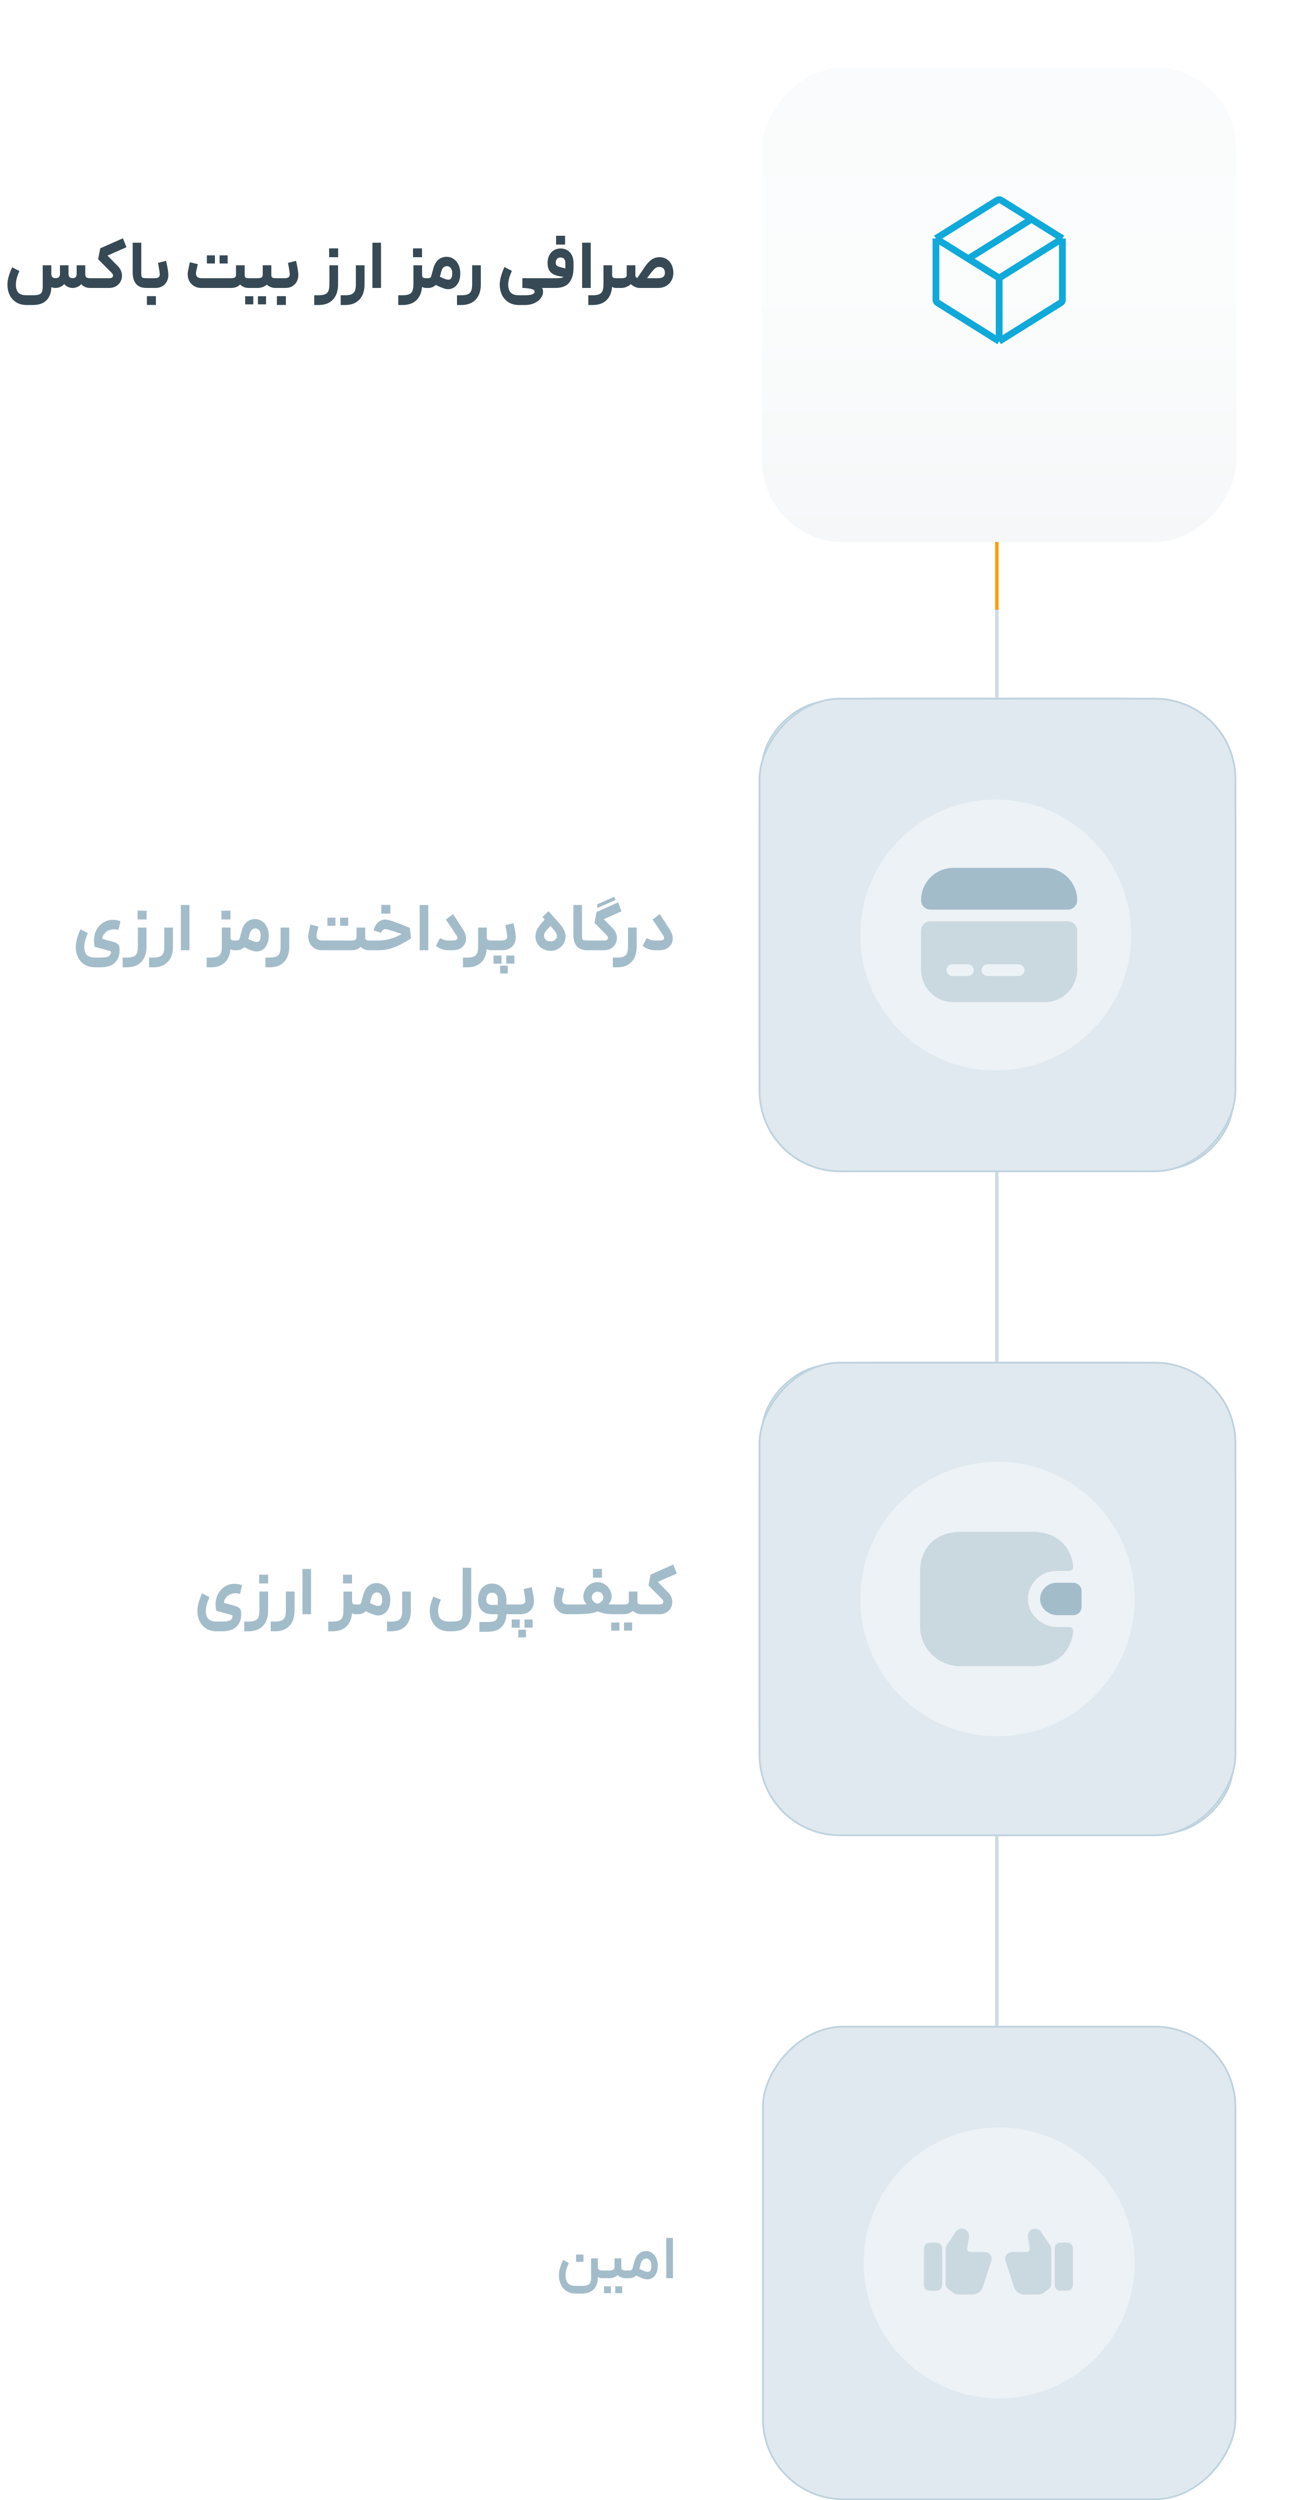 <svg width="385" height="738" viewBox="0 0 385 738" fill="none" xmlns="http://www.w3.org/2000/svg">
<path d="M294.32 150V598.5" stroke="#CADCE6"/>
<path d="M294.32 150V180" stroke="#FF9C00"/>
<g filter="url(#filter0_d_553_75216)">
<rect width="140" height="140" rx="24" transform="matrix(-1 0 0 1 365 10)" fill="url(#paint0_linear_553_75216)"/>
</g>
<path d="M294.999 100.741V82.074M294.999 100.741L312.726 89.662C313.185 89.374 313.415 89.231 313.54 89.004C313.666 88.778 313.666 88.507 313.666 87.966V70.407M294.999 100.741L277.273 89.662C276.813 89.374 276.583 89.231 276.458 89.004C276.333 88.778 276.333 88.507 276.333 87.966V70.407M294.999 82.074L313.666 70.407M294.999 82.074L276.333 70.407M313.666 70.407L296.059 59.403C295.544 59.081 295.286 58.92 294.999 58.92C294.712 58.92 294.455 59.081 293.939 59.403L276.333 70.407M304.334 64.833L285.667 76.5" stroke="#0FA9DA" stroke-width="2" stroke-linejoin="round"/>
<path d="M5.733 80.02C5.04 81.473 4.693 82.813 4.693 84.04C4.693 85.08 4.933 85.86 5.413 86.38C5.907 86.9 6.727 87.16 7.873 87.16H9.593C10.447 87.16 11.087 87.087 11.513 86.94C11.94 86.793 12.227 86.54 12.373 86.18C12.533 85.82 12.613 85.287 12.613 84.58V78.3H15.153V80.86C15.153 81.7 15.58 82.12 16.433 82.12C16.833 82.12 17.147 82.02 17.373 81.82C17.6 81.607 17.713 81.287 17.713 80.86L17.693 78.3H20.233V80.86C20.233 81.673 20.64 82.093 21.453 82.12C21.84 82.107 22.133 82 22.333 81.8C22.533 81.6 22.633 81.287 22.633 80.86V78.3H25.173V80.9C25.173 81.34 25.273 81.653 25.473 81.84C25.673 82.027 26.013 82.12 26.493 82.12H27.953L28.093 83.64L27.953 85H26.593C26.007 85 25.487 84.893 25.033 84.68C24.58 84.467 24.233 84.193 23.993 83.86C23.767 84.18 23.407 84.453 22.913 84.68C22.42 84.893 21.94 85 21.473 85C20.487 85 19.647 84.62 18.953 83.86C18.687 84.193 18.32 84.467 17.853 84.68C17.387 84.893 16.887 85 16.353 85C15.913 85 15.513 84.92 15.153 84.76C15.127 86.387 14.66 87.673 13.753 88.62C12.847 89.567 11.46 90.04 9.593 90.04H7.873C6.673 90.04 5.647 89.773 4.793 89.24C3.94 88.707 3.293 87.987 2.853 87.08C2.413 86.173 2.193 85.16 2.193 84.04C2.193 83.227 2.333 82.36 2.613 81.44C2.893 80.52 3.227 79.673 3.613 78.9L5.733 80.02ZM37.334 72.98L31.733 75.44L34.813 78.58C35.214 78.98 35.514 79.427 35.714 79.92C35.913 80.4 36.014 80.893 36.014 81.4C36.014 82.04 35.86 82.633 35.553 83.18C35.26 83.727 34.82 84.167 34.233 84.5C33.66 84.833 32.987 85 32.214 85H27.753V82.12H32.273C32.62 82.12 32.887 82.053 33.074 81.92C33.273 81.773 33.373 81.587 33.373 81.36C33.373 81.08 33.233 80.8 32.953 80.52L28.974 76.52L29.593 73.3L36.294 70.34L37.334 72.98ZM43.254 85C41.853 85 40.82 84.593 40.154 83.78C39.5 82.967 39.173 81.873 39.173 80.5V71.64H41.714V80.5C41.714 81.007 41.74 81.367 41.794 81.58C41.86 81.793 41.993 81.94 42.194 82.02C42.407 82.087 42.76 82.12 43.254 82.12H43.974L44.093 83.6L43.974 85H43.254ZM43.749 82.12H45.689C46.716 82.12 47.209 81.72 47.169 80.92C47.129 80.333 46.956 79.227 46.649 77.6L49.029 77C49.483 78.96 49.709 80.36 49.709 81.2C49.709 81.853 49.562 82.473 49.269 83.06C48.989 83.633 48.556 84.1 47.969 84.46C47.396 84.82 46.703 85 45.889 85H43.749V82.12ZM43.369 87.42H46.029V90.02H43.369V87.42ZM59.477 85C58.65 85 57.93 84.82 57.316 84.46C56.703 84.087 56.23 83.593 55.897 82.98C55.577 82.367 55.416 81.7 55.416 80.98C55.416 80.66 55.443 80.367 55.496 80.1C55.563 79.727 55.65 79.28 55.757 78.76C55.863 78.24 55.963 77.787 56.056 77.4L58.397 77.98L58.257 78.62C57.99 79.66 57.856 80.38 57.856 80.78C57.856 81.193 57.996 81.52 58.276 81.76C58.556 82 58.956 82.12 59.477 82.12H68.177C68.723 82.12 69.11 82.047 69.337 81.9C69.563 81.74 69.677 81.473 69.677 81.1V78.3H72.237V81.2C72.237 81.547 72.323 81.787 72.496 81.92C72.683 82.053 72.977 82.12 73.376 82.12H73.977L74.097 83.6L73.977 85H73.376C72.95 85 72.51 84.92 72.056 84.76C71.617 84.587 71.223 84.327 70.876 83.98C70.57 84.327 70.183 84.587 69.716 84.76C69.25 84.92 68.737 85 68.177 85H59.477ZM61.077 75.38H63.456V77.78H61.077V75.38ZM64.837 75.38H67.216V77.78H64.837V75.38ZM80.109 78.3V81.2C80.109 81.547 80.203 81.787 80.389 81.92C80.576 82.053 80.869 82.12 81.269 82.12H82.349L82.469 83.64L82.349 85H81.269C80.856 85 80.422 84.92 79.969 84.76C79.516 84.587 79.116 84.34 78.769 84.02C78.396 84.34 77.969 84.587 77.489 84.76C77.022 84.92 76.543 85 76.049 85H73.769V82.12H76.049C76.609 82.12 77.002 82.047 77.229 81.9C77.456 81.74 77.569 81.473 77.569 81.1V78.3H80.109ZM72.389 87.44H74.789V89.84H72.389V87.44ZM76.149 87.44H78.549V89.84H76.149V87.44ZM82.128 82.12H84.068C85.095 82.12 85.588 81.72 85.548 80.92C85.508 80.333 85.335 79.227 85.028 77.6L87.408 77C87.861 78.96 88.088 80.36 88.088 81.2C88.088 81.853 87.941 82.473 87.648 83.06C87.368 83.633 86.935 84.1 86.348 84.46C85.775 84.82 85.081 85 84.268 85H82.128V82.12ZM81.748 87.42H84.408V90.02H81.748V87.42ZM99.815 78.3V83.94C99.815 85.86 99.315 87.353 98.315 88.42C97.315 89.5 95.889 90.04 94.035 90.04H92.775V87.16H94.035C94.875 87.16 95.522 87.06 95.975 86.86C96.442 86.673 96.769 86.347 96.955 85.88C97.155 85.427 97.255 84.78 97.255 83.94V78.3H99.815ZM97.175 73.32H99.835V75.92H97.175V73.32ZM107.628 78.3V83.94C107.628 85.86 107.128 87.353 106.128 88.42C105.128 89.5 103.701 90.04 101.848 90.04H100.588V87.16H101.848C102.688 87.16 103.335 87.06 103.788 86.86C104.255 86.673 104.581 86.347 104.768 85.88C104.968 85.427 105.068 84.78 105.068 83.94V78.3H107.628ZM109.96 71.64H112.5V85H109.96V71.64ZM124.62 78.3V81.2C124.62 81.547 124.707 81.787 124.88 81.92C125.067 82.053 125.36 82.12 125.76 82.12H126.14L126.26 83.58L126.14 85H125.76C125.32 85 124.933 84.893 124.6 84.68C124.467 86.387 123.907 87.707 122.92 88.64C121.933 89.573 120.573 90.04 118.84 90.04H117.58V87.16H118.84C119.68 87.16 120.327 87.06 120.78 86.86C121.247 86.673 121.573 86.347 121.76 85.88C121.96 85.427 122.06 84.78 122.06 83.94V78.3H124.62ZM121.94 73.32H124.6V75.92H121.94V73.32ZM125.937 82.12H126.457C126.724 82.12 126.924 82.06 127.057 81.94C127.204 81.807 127.31 81.593 127.377 81.3L127.897 79.38C128.19 78.22 128.684 77.333 129.377 76.72C130.07 76.107 130.904 75.8 131.877 75.8C132.65 75.8 133.337 76.013 133.937 76.44C134.55 76.853 135.03 77.433 135.377 78.18C135.724 78.913 135.897 79.74 135.897 80.66C135.897 81.767 135.717 82.673 135.357 83.38C134.997 84.073 134.544 84.58 133.997 84.9C133.464 85.207 132.904 85.36 132.317 85.36C131.864 85.36 131.384 85.267 130.877 85.08C130.384 84.907 129.644 84.587 128.657 84.12C128.35 84.4 128.01 84.62 127.637 84.78C127.264 84.927 126.884 85 126.497 85H125.937V82.12ZM129.877 81.7C130.597 82.033 131.13 82.26 131.477 82.38C131.824 82.5 132.137 82.56 132.417 82.56C133.15 82.56 133.517 81.933 133.517 80.68C133.517 80 133.37 79.48 133.077 79.12C132.784 78.747 132.404 78.56 131.937 78.56C131.55 78.56 131.21 78.7 130.917 78.98C130.624 79.26 130.41 79.667 130.277 80.2L129.877 81.7ZM141.964 78.3V83.94C141.964 85.86 141.464 87.353 140.464 88.42C139.464 89.5 138.037 90.04 136.184 90.04H134.924V87.16H136.184C137.024 87.16 137.67 87.06 138.124 86.86C138.59 86.673 138.917 86.347 139.104 85.88C139.304 85.427 139.404 84.78 139.404 83.94V78.3H141.964ZM151.125 79.96C150.405 81.587 150.045 82.927 150.045 83.98C150.045 85.047 150.292 85.84 150.785 86.36C151.278 86.893 152.092 87.16 153.225 87.16H154.945C156.878 87.16 157.845 86.8 157.845 86.08C157.845 85.747 157.592 85.507 157.085 85.36C156.392 85.147 155.438 85.027 154.225 85V82.12H160.845L161.005 83.52L160.845 85H160.045C160.245 85.293 160.345 85.68 160.345 86.16C160.332 86.84 160.092 87.473 159.625 88.06C159.172 88.66 158.538 89.14 157.725 89.5C156.912 89.86 155.985 90.04 154.945 90.04H153.225C152.052 90.04 151.032 89.773 150.165 89.24C149.312 88.707 148.658 87.98 148.205 87.06C147.765 86.153 147.545 85.14 147.545 84.02C147.545 83.247 147.678 82.393 147.945 81.46C148.225 80.527 148.558 79.647 148.945 78.82L151.125 79.96ZM160.644 82.12H163.924C164.617 82.12 165.151 82.093 165.524 82.04C165.911 81.987 166.204 81.887 166.404 81.74L165.124 81.54C163.977 81.327 163.111 80.913 162.524 80.3C161.951 79.687 161.664 78.78 161.664 77.58C161.664 76.74 161.831 76 162.164 75.36C162.511 74.707 162.971 74.207 163.544 73.86C164.131 73.513 164.777 73.34 165.484 73.34C166.244 73.34 166.911 73.513 167.484 73.86C168.071 74.207 168.524 74.7 168.844 75.34C169.164 75.98 169.324 76.727 169.324 77.58V79.16C169.324 80.92 168.911 82.333 168.084 83.4C167.257 84.467 165.871 85 163.924 85H160.644V82.12ZM164.084 77.56C164.084 77.893 164.184 78.167 164.384 78.38C164.584 78.58 164.917 78.733 165.384 78.84L166.924 79.24V77.56C166.924 77.107 166.804 76.733 166.564 76.44C166.337 76.147 165.984 76 165.504 76C165.037 76 164.684 76.147 164.444 76.44C164.204 76.733 164.084 77.107 164.084 77.56ZM164.184 69.6H166.844V72.2H164.184V69.6ZM171.874 71.64H174.414V85H171.874V71.64ZM180.733 78.3V81.2C180.733 81.547 180.82 81.787 180.993 81.92C181.18 82.053 181.473 82.12 181.873 82.12H182.253L182.373 83.58L182.253 85H181.873C181.433 85 181.047 84.893 180.713 84.68C180.58 86.387 180.02 87.707 179.033 88.64C178.047 89.573 176.687 90.04 174.953 90.04H173.693V87.16H174.953C175.793 87.16 176.44 87.06 176.893 86.86C177.36 86.673 177.687 86.347 177.873 85.88C178.073 85.427 178.173 84.78 178.173 83.94V78.3H180.733ZM187.59 81.24C187.59 81.667 187.784 81.94 188.17 82.06L190.21 79.02C190.917 77.953 191.617 77.173 192.31 76.68C193.017 76.173 193.81 75.92 194.69 75.92C195.584 75.92 196.337 76.14 196.95 76.58C197.577 77.007 198.044 77.573 198.35 78.28C198.657 78.987 198.81 79.753 198.81 80.58C198.81 81.393 198.624 82.14 198.25 82.82C197.877 83.487 197.35 84.02 196.67 84.42C195.99 84.807 195.197 85 194.29 85H188.97C188.504 85.013 188.03 84.92 187.55 84.72C187.084 84.52 186.657 84.24 186.27 83.88C185.87 84.227 185.424 84.5 184.93 84.7C184.45 84.9 183.964 85 183.47 85H182.05V82.12H183.51C184.03 82.12 184.41 82.053 184.65 81.92C184.904 81.787 185.03 81.56 185.03 81.24V78.3H187.59V81.24ZM194.29 82.12C195.637 82.12 196.31 81.6 196.31 80.56C196.31 80.027 196.177 79.6 195.91 79.28C195.644 78.96 195.224 78.8 194.65 78.8C194.197 78.8 193.81 78.92 193.49 79.16C193.184 79.387 192.81 79.78 192.37 80.34C192.17 80.593 191.724 81.187 191.03 82.12H194.29Z" fill="#364954"/>
<g filter="url(#filter1_i_553_75216)">
<path d="M365 244.4C365 230.959 365 224.238 362.384 219.104C360.083 214.588 356.412 210.917 351.896 208.616C346.762 206 340.041 206 326.6 206H262.4C248.959 206 242.238 206 237.104 208.616C232.588 210.917 228.917 214.588 226.616 219.104C224 224.238 224 230.959 224 244.4V307.6C224 321.041 224 327.762 226.616 332.896C228.917 337.412 232.588 341.083 237.104 343.384C242.238 346 248.959 346 262.4 346H326.6C340.041 346 346.762 346 351.896 343.384C356.412 341.083 360.083 337.412 362.384 332.896C365 327.762 365 321.041 365 307.6V244.4Z" fill="#DFE9EF"/>
<path d="M326.6 206.25H262.4C255.675 206.25 250.647 206.25 246.657 206.576C242.671 206.902 239.744 207.552 237.218 208.839C232.749 211.116 229.116 214.749 226.839 219.218C225.552 221.744 224.902 224.671 224.576 228.657C224.25 232.647 224.25 237.675 224.25 244.4V307.6C224.25 314.325 224.25 319.353 224.576 323.343C224.902 327.329 225.552 330.256 226.839 332.782C229.116 337.251 232.749 340.884 237.218 343.161C239.744 344.448 242.671 345.098 246.657 345.424C250.647 345.75 255.675 345.75 262.4 345.75H326.6C333.325 345.75 338.353 345.75 342.343 345.424C346.329 345.098 349.256 344.448 351.782 343.161C356.251 340.884 359.884 337.251 362.161 332.782C363.448 330.256 364.098 327.329 364.424 323.343C364.75 319.353 364.75 314.325 364.75 307.6V244.4C364.75 237.675 364.75 232.647 364.424 228.657C364.098 224.671 363.448 221.744 362.161 219.218C359.884 214.749 356.251 211.116 351.782 208.839C349.256 207.552 346.329 206.902 342.343 206.576C338.353 206.25 333.325 206.25 326.6 206.25Z" stroke="#BED2DE" stroke-width="0.5"/>
<g filter="url(#filter2_i_553_75216)">
<rect width="141" height="140" rx="24" transform="matrix(-1 0 0 1 365 206)" fill="#DFE9EF"/>
</g>
<rect x="-0.25" y="0.25" width="140.5" height="139.5" rx="23.75" transform="matrix(-1 0 0 1 364.5 206)" stroke="#BED2DE" stroke-width="0.5"/>
</g>
<g filter="url(#filter3_f_553_75216)">
<circle cx="40" cy="40" r="40" transform="matrix(-1 0 0 1 334 236)" fill="#F2F7FA" fill-opacity="0.7"/>
</g>
<path d="M318.033 265.745C318.033 267.266 316.788 268.51 315.267 268.51H274.708C273.187 268.51 271.942 267.266 271.942 265.745V265.722C271.942 260.445 276.206 256.181 281.483 256.181H308.469C313.746 256.181 318.033 260.468 318.033 265.745Z" fill="#A3BCCA"/>
<path d="M271.942 274.732V286.278C271.942 291.556 276.206 295.819 281.483 295.819H308.469C313.746 295.819 318.033 291.532 318.033 286.255V274.732C318.033 273.211 316.788 271.967 315.267 271.967H274.708C273.187 271.967 271.942 273.211 271.942 274.732ZM285.77 288.099H281.16C280.216 288.099 279.432 287.315 279.432 286.37C279.432 285.425 280.216 284.642 281.16 284.642H285.77C286.714 284.642 287.498 285.425 287.498 286.37C287.498 287.315 286.714 288.099 285.77 288.099ZM300.749 288.099H291.531C290.586 288.099 289.802 287.315 289.802 286.37C289.802 285.425 290.586 284.642 291.531 284.642H300.749C301.694 284.642 302.477 285.425 302.477 286.37C302.477 287.315 301.694 288.099 300.749 288.099Z" fill="#CAD8E0"/>
<path d="M25.949 275.46C25.229 277.087 24.869 278.427 24.869 279.48C24.869 280.547 25.116 281.34 25.609 281.86C26.102 282.393 26.916 282.66 28.049 282.66H29.769C30.529 282.66 31.116 282.607 31.529 282.5C31.942 282.393 32.236 282.227 32.409 282C32.596 281.773 32.709 281.467 32.749 281.08V280.96C32.749 280.893 32.729 280.84 32.689 280.8C32.663 280.773 32.602 280.753 32.509 280.74L27.989 279.5C27.829 278.913 27.749 278.28 27.749 277.6C27.749 276.787 27.876 276.02 28.129 275.3C28.396 274.58 28.749 273.967 29.189 273.46C29.749 272.833 30.369 272.353 31.049 272.02C31.742 271.687 32.476 271.52 33.249 271.52C33.649 271.52 34.062 271.56 34.489 271.64C34.929 271.707 35.289 271.8 35.569 271.92L34.969 274.5C34.542 274.38 34.083 274.32 33.589 274.32C33.083 274.32 32.616 274.407 32.189 274.58C31.776 274.74 31.422 274.967 31.129 275.26C30.529 275.833 30.229 276.46 30.229 277.14C30.696 277.26 31.856 277.587 33.709 278.12C34.389 278.32 34.836 278.62 35.049 279.02C35.263 279.407 35.349 280.007 35.309 280.82C35.242 282.3 34.736 283.453 33.789 284.28C32.856 285.12 31.516 285.54 29.769 285.54H28.049C26.876 285.54 25.856 285.273 24.989 284.74C24.136 284.207 23.483 283.48 23.029 282.56C22.589 281.653 22.369 280.64 22.369 279.52C22.369 278.747 22.503 277.893 22.769 276.96C23.049 276.027 23.383 275.147 23.769 274.32L25.949 275.46ZM43.253 273.8V279.44C43.253 281.36 42.753 282.853 41.753 283.92C40.753 285 39.326 285.54 37.473 285.54H36.213V282.66H37.473C38.313 282.66 38.96 282.56 39.413 282.36C39.88 282.173 40.206 281.847 40.393 281.38C40.593 280.927 40.693 280.28 40.693 279.44V273.8H43.253ZM40.613 268.82H43.273V271.42H40.613V268.82ZM51.065 273.8V279.44C51.065 281.36 50.565 282.853 49.565 283.92C48.565 285 47.139 285.54 45.285 285.54H44.025V282.66H45.285C46.125 282.66 46.772 282.56 47.225 282.36C47.692 282.173 48.019 281.847 48.205 281.38C48.405 280.927 48.505 280.28 48.505 279.44V273.8H51.065ZM53.398 267.14H55.938V280.5H53.398V267.14ZM68.058 273.8V276.7C68.058 277.047 68.144 277.287 68.318 277.42C68.504 277.553 68.798 277.62 69.198 277.62H69.578L69.698 279.08L69.578 280.5H69.198C68.758 280.5 68.371 280.393 68.038 280.18C67.904 281.887 67.344 283.207 66.358 284.14C65.371 285.073 64.011 285.54 62.278 285.54H61.018V282.66H62.278C63.118 282.66 63.764 282.56 64.218 282.36C64.684 282.173 65.011 281.847 65.198 281.38C65.398 280.927 65.498 280.28 65.498 279.44V273.8H68.058ZM65.378 268.82H68.038V271.42H65.378V268.82ZM69.375 277.62H69.895C70.161 277.62 70.361 277.56 70.495 277.44C70.641 277.307 70.748 277.093 70.815 276.8L71.335 274.88C71.628 273.72 72.121 272.833 72.815 272.22C73.508 271.607 74.341 271.3 75.315 271.3C76.088 271.3 76.775 271.513 77.375 271.94C77.988 272.353 78.468 272.933 78.815 273.68C79.161 274.413 79.335 275.24 79.335 276.16C79.335 277.267 79.155 278.173 78.795 278.88C78.435 279.573 77.981 280.08 77.435 280.4C76.901 280.707 76.341 280.86 75.755 280.86C75.301 280.86 74.821 280.767 74.315 280.58C73.821 280.407 73.081 280.087 72.095 279.62C71.788 279.9 71.448 280.12 71.075 280.28C70.701 280.427 70.321 280.5 69.935 280.5H69.375V277.62ZM73.315 277.2C74.035 277.533 74.568 277.76 74.915 277.88C75.261 278 75.575 278.06 75.855 278.06C76.588 278.06 76.955 277.433 76.955 276.18C76.955 275.5 76.808 274.98 76.515 274.62C76.221 274.247 75.841 274.06 75.375 274.06C74.988 274.06 74.648 274.2 74.355 274.48C74.061 274.76 73.848 275.167 73.715 275.7L73.315 277.2ZM85.401 273.8V279.44C85.401 281.36 84.901 282.853 83.901 283.92C82.901 285 81.475 285.54 79.621 285.54H78.361V282.66H79.621C80.461 282.66 81.108 282.56 81.561 282.36C82.028 282.173 82.355 281.847 82.541 281.38C82.741 280.927 82.841 280.28 82.841 279.44V273.8H85.401ZM95.062 280.5C94.236 280.5 93.516 280.32 92.902 279.96C92.289 279.587 91.816 279.093 91.482 278.48C91.162 277.867 91.002 277.2 91.002 276.48C91.002 276.16 91.029 275.867 91.082 275.6C91.149 275.227 91.236 274.78 91.342 274.26C91.449 273.74 91.549 273.287 91.642 272.9L93.982 273.48L93.842 274.12C93.576 275.16 93.442 275.88 93.442 276.28C93.442 276.693 93.582 277.02 93.862 277.26C94.142 277.5 94.542 277.62 95.062 277.62H103.762C104.309 277.62 104.696 277.547 104.922 277.4C105.149 277.24 105.262 276.973 105.262 276.6V273.8H107.822V276.7C107.822 277.047 107.909 277.287 108.082 277.42C108.269 277.553 108.562 277.62 108.962 277.62H109.562L109.682 279.1L109.562 280.5H108.962C108.536 280.5 108.096 280.42 107.642 280.26C107.202 280.087 106.809 279.827 106.462 279.48C106.156 279.827 105.769 280.087 105.302 280.26C104.836 280.42 104.322 280.5 103.762 280.5H95.062ZM96.662 270.88H99.042V273.28H96.662V270.88ZM100.422 270.88H102.802V273.28H100.422V270.88ZM109.275 277.62H111.675C112.928 277.62 114.108 277.46 115.215 277.14C116.322 276.82 117.462 276.347 118.635 275.72C115.822 274.747 114.182 274.26 113.715 274.26C113.435 274.26 113.202 274.347 113.015 274.52C112.828 274.68 112.662 274.96 112.515 275.36L110.275 274.64C110.582 273.6 111.035 272.807 111.635 272.26C112.235 271.713 112.928 271.44 113.715 271.44C114.262 271.44 115.122 271.647 116.295 272.06C117.482 272.473 119.042 273.08 120.975 273.88L121.355 277.02C120.102 277.807 119.015 278.433 118.095 278.9C117.175 279.367 116.182 279.753 115.115 280.06C114.048 280.353 112.902 280.5 111.675 280.5H109.275V277.62ZM112.595 267.1H115.255V269.7H112.595V267.1ZM123.906 267.14H126.446V280.5H123.906V267.14ZM134.697 271.26C136.19 273.58 136.897 274.68 136.817 274.56C137.337 275.4 137.597 276.233 137.597 277.06C137.597 277.78 137.41 278.4 137.037 278.92C136.637 279.493 136.143 279.9 135.557 280.14C134.983 280.38 134.297 280.5 133.497 280.5H132.437C131.597 280.5 130.857 280.367 130.217 280.1C129.577 279.82 129.077 279.52 128.717 279.2L129.917 276.9C130.17 277.06 130.503 277.22 130.917 277.38C131.343 277.54 131.857 277.62 132.457 277.62H133.437C133.89 277.62 134.23 277.593 134.457 277.54C134.683 277.473 134.85 277.36 134.957 277.2C135.023 277.093 135.057 276.987 135.057 276.88C135.057 276.667 134.937 276.373 134.697 276C133.857 274.72 132.837 273.2 131.637 271.44L133.777 269.84L134.697 271.26ZM143.722 273.8V276.7C143.722 277.047 143.808 277.287 143.982 277.42C144.168 277.553 144.462 277.62 144.862 277.62H145.242L145.362 279.08L145.242 280.5H144.862C144.422 280.5 144.035 280.393 143.702 280.18C143.568 281.887 143.008 283.207 142.022 284.14C141.035 285.073 139.675 285.54 137.942 285.54H136.682V282.66H137.942C138.782 282.66 139.428 282.56 139.882 282.36C140.348 282.173 140.675 281.847 140.862 281.38C141.062 280.927 141.162 280.28 141.162 279.44V273.8H143.722ZM145.059 277.62H148.099C149.192 277.62 149.739 277.26 149.739 276.54C149.739 276.047 149.565 274.9 149.219 273.1L151.599 272.5C152.052 274.46 152.279 275.86 152.279 276.7C152.279 277.367 152.132 277.987 151.839 278.56C151.545 279.133 151.099 279.6 150.499 279.96C149.899 280.32 149.172 280.5 148.319 280.5H145.059V277.62ZM145.699 282.06H148.079V284.46H145.699V282.06ZM147.659 285.06H149.919V287.34H147.659V285.06ZM149.479 282.06H151.879V284.46H149.479V282.06ZM161.932 268.98C162.372 269.473 162.792 269.933 163.192 270.36C164.178 271.44 164.912 272.273 165.392 272.86C165.885 273.447 166.272 274.04 166.552 274.64C166.832 275.227 166.972 275.84 166.972 276.48C166.972 277.24 166.772 277.947 166.372 278.6C165.972 279.24 165.432 279.747 164.752 280.12C164.085 280.493 163.352 280.68 162.552 280.68C161.738 280.68 160.992 280.493 160.312 280.12C159.632 279.747 159.092 279.24 158.692 278.6C158.292 277.947 158.092 277.24 158.092 276.48C158.092 275.56 158.318 274.733 158.772 274C159.238 273.253 159.925 272.4 160.832 271.44L160.152 270.7L161.932 268.98ZM160.632 276.24C160.632 276.693 160.798 277.08 161.132 277.4C161.465 277.72 161.938 277.88 162.552 277.88C163.152 277.88 163.612 277.72 163.932 277.4C164.265 277.08 164.432 276.693 164.432 276.24C164.432 275.92 164.292 275.56 164.012 275.16C163.745 274.747 163.252 274.127 162.532 273.3C161.825 274.047 161.332 274.62 161.052 275.02C160.772 275.42 160.632 275.827 160.632 276.24ZM173.371 280.5C171.971 280.5 170.937 280.093 170.271 279.28C169.617 278.467 169.291 277.373 169.291 276V267.14H171.831V276C171.831 276.507 171.857 276.867 171.911 277.08C171.977 277.293 172.111 277.44 172.311 277.52C172.524 277.587 172.877 277.62 173.371 277.62H174.091L174.211 279.1L174.091 280.5H173.371ZM183.506 269L178.286 271.34L180.946 274.08C181.346 274.493 181.646 274.947 181.846 275.44C182.046 275.92 182.146 276.413 182.146 276.92C182.146 277.547 181.993 278.133 181.686 278.68C181.393 279.227 180.953 279.667 180.366 280C179.793 280.333 179.12 280.5 178.346 280.5H173.886V277.62H178.406C178.753 277.62 179.02 277.553 179.206 277.42C179.406 277.273 179.506 277.087 179.506 276.86C179.506 276.58 179.366 276.3 179.086 276.02L175.526 272.42L176.146 269.2L182.486 266.38L183.506 269ZM176.386 266.9L181.386 264.72L181.746 265.68L176.266 268.06L176.386 266.9ZM187.979 273.8V279.44C187.979 281.36 187.479 282.853 186.479 283.92C185.479 285 184.053 285.54 182.199 285.54H180.939V282.66H182.199C183.039 282.66 183.686 282.56 184.139 282.36C184.606 282.173 184.933 281.847 185.119 281.38C185.319 280.927 185.419 280.28 185.419 279.44V273.8H187.979ZM195.732 271.26C197.225 273.58 197.932 274.68 197.852 274.56C198.372 275.4 198.632 276.233 198.632 277.06C198.632 277.78 198.445 278.4 198.072 278.92C197.672 279.493 197.179 279.9 196.592 280.14C196.019 280.38 195.332 280.5 194.532 280.5H193.472C192.632 280.5 191.892 280.367 191.252 280.1C190.612 279.82 190.112 279.52 189.752 279.2L190.952 276.9C191.205 277.06 191.539 277.22 191.952 277.38C192.379 277.54 192.892 277.62 193.492 277.62H194.472C194.925 277.62 195.265 277.593 195.492 277.54C195.719 277.473 195.885 277.36 195.992 277.2C196.059 277.093 196.092 276.987 196.092 276.88C196.092 276.667 195.972 276.373 195.732 276C194.892 274.72 193.872 273.2 192.672 271.44L194.812 269.84L195.732 271.26Z" fill="#A3BCCA"/>
<path d="M61.849 471.46C61.13 473.087 60.77 474.427 60.77 475.48C60.77 476.547 61.016 477.34 61.51 477.86C62.003 478.393 62.816 478.66 63.95 478.66H65.669C66.43 478.66 67.016 478.607 67.43 478.5C67.843 478.393 68.136 478.227 68.309 478C68.496 477.773 68.609 477.467 68.65 477.08V476.96C68.65 476.893 68.629 476.84 68.59 476.8C68.563 476.773 68.503 476.753 68.409 476.74L63.889 475.5C63.73 474.913 63.65 474.28 63.65 473.6C63.65 472.787 63.776 472.02 64.029 471.3C64.296 470.58 64.65 469.967 65.09 469.46C65.65 468.833 66.269 468.353 66.95 468.02C67.643 467.687 68.376 467.52 69.15 467.52C69.549 467.52 69.963 467.56 70.389 467.64C70.829 467.707 71.189 467.8 71.469 467.92L70.87 470.5C70.443 470.38 69.983 470.32 69.49 470.32C68.983 470.32 68.516 470.407 68.09 470.58C67.676 470.74 67.323 470.967 67.029 471.26C66.43 471.833 66.129 472.46 66.129 473.14C66.596 473.26 67.756 473.587 69.609 474.12C70.29 474.32 70.736 474.62 70.95 475.02C71.163 475.407 71.249 476.007 71.21 476.82C71.143 478.3 70.636 479.453 69.689 480.28C68.756 481.12 67.416 481.54 65.669 481.54H63.95C62.776 481.54 61.756 481.273 60.889 480.74C60.036 480.207 59.383 479.48 58.929 478.56C58.489 477.653 58.27 476.64 58.27 475.52C58.27 474.747 58.403 473.893 58.669 472.96C58.95 472.027 59.283 471.147 59.669 470.32L61.849 471.46ZM79.153 469.8V475.44C79.153 477.36 78.653 478.853 77.653 479.92C76.653 481 75.227 481.54 73.373 481.54H72.113V478.66H73.373C74.213 478.66 74.86 478.56 75.313 478.36C75.78 478.173 76.107 477.847 76.293 477.38C76.493 476.927 76.593 476.28 76.593 475.44V469.8H79.153ZM76.513 464.82H79.173V467.42H76.513V464.82ZM86.966 469.8V475.44C86.966 477.36 86.466 478.853 85.466 479.92C84.466 481 83.039 481.54 81.186 481.54H79.926V478.66H81.186C82.026 478.66 82.672 478.56 83.126 478.36C83.592 478.173 83.919 477.847 84.106 477.38C84.306 476.927 84.406 476.28 84.406 475.44V469.8H86.966ZM89.298 463.14H91.838V476.5H89.298V463.14ZM103.958 469.8V472.7C103.958 473.047 104.045 473.287 104.218 473.42C104.405 473.553 104.698 473.62 105.098 473.62H105.478L105.598 475.08L105.478 476.5H105.098C104.658 476.5 104.271 476.393 103.938 476.18C103.805 477.887 103.245 479.207 102.258 480.14C101.271 481.073 99.911 481.54 98.178 481.54H96.918V478.66H98.178C99.018 478.66 99.665 478.56 100.118 478.36C100.585 478.173 100.911 477.847 101.098 477.38C101.298 476.927 101.398 476.28 101.398 475.44V469.8H103.958ZM101.278 464.82H103.938V467.42H101.278V464.82ZM105.275 473.62H105.795C106.062 473.62 106.262 473.56 106.395 473.44C106.542 473.307 106.648 473.093 106.715 472.8L107.235 470.88C107.528 469.72 108.022 468.833 108.715 468.22C109.408 467.607 110.242 467.3 111.215 467.3C111.988 467.3 112.675 467.513 113.275 467.94C113.888 468.353 114.368 468.933 114.715 469.68C115.062 470.413 115.235 471.24 115.235 472.16C115.235 473.267 115.055 474.173 114.695 474.88C114.335 475.573 113.882 476.08 113.335 476.4C112.802 476.707 112.242 476.86 111.655 476.86C111.202 476.86 110.722 476.767 110.215 476.58C109.722 476.407 108.982 476.087 107.995 475.62C107.688 475.9 107.348 476.12 106.975 476.28C106.602 476.427 106.222 476.5 105.835 476.5H105.275V473.62ZM109.215 473.2C109.935 473.533 110.468 473.76 110.815 473.88C111.162 474 111.475 474.06 111.755 474.06C112.488 474.06 112.855 473.433 112.855 472.18C112.855 471.5 112.708 470.98 112.415 470.62C112.122 470.247 111.742 470.06 111.275 470.06C110.888 470.06 110.548 470.2 110.255 470.48C109.962 470.76 109.748 471.167 109.615 471.7L109.215 473.2ZM121.302 469.8V475.44C121.302 477.36 120.802 478.853 119.802 479.92C118.802 481 117.375 481.54 115.522 481.54H114.262V478.66H115.522C116.362 478.66 117.008 478.56 117.462 478.36C117.928 478.173 118.255 477.847 118.442 477.38C118.642 476.927 118.742 476.28 118.742 475.44V469.8H121.302ZM132.563 481.54C131.363 481.54 130.336 481.273 129.483 480.74C128.629 480.207 127.983 479.487 127.543 478.58C127.103 477.673 126.883 476.66 126.883 475.54C126.883 474.9 126.983 474.2 127.183 473.44C127.383 472.68 127.629 471.96 127.923 471.28L130.163 472.22C129.616 473.473 129.343 474.58 129.343 475.54C129.343 476.567 129.589 477.34 130.083 477.86C130.589 478.393 131.416 478.66 132.563 478.66H133.563C134.416 478.66 135.056 478.587 135.483 478.44C135.909 478.293 136.196 478.04 136.343 477.68C136.503 477.32 136.583 476.787 136.583 476.08L136.603 462.78H139.123L139.143 476.08C139.143 477.76 138.689 479.087 137.783 480.06C136.876 481.047 135.469 481.54 133.563 481.54H132.563ZM143.921 478.8C144.747 478.8 145.374 478.727 145.801 478.58C146.227 478.447 146.521 478.213 146.681 477.88C146.854 477.56 146.954 477.1 146.981 476.5H145.261C143.994 476.5 142.987 476.133 142.241 475.4C141.507 474.653 141.141 473.613 141.141 472.28C141.141 471.333 141.314 470.493 141.661 469.76C142.021 469.027 142.507 468.46 143.121 468.06C143.747 467.647 144.454 467.44 145.241 467.44C146.094 467.44 146.841 467.64 147.481 468.04C148.134 468.44 148.634 469.007 148.981 469.74C149.341 470.473 149.521 471.32 149.521 472.28V473.62H150.621L150.781 475.08L150.621 476.5H149.521C149.467 478.06 148.987 479.313 148.081 480.26C147.174 481.207 145.787 481.68 143.921 481.68H141.541V478.8H143.921ZM143.581 472.14C143.581 472.687 143.714 473.093 143.981 473.36C144.247 473.613 144.674 473.74 145.261 473.74H146.981V472.22C146.981 470.833 146.401 470.14 145.241 470.14C144.694 470.14 144.281 470.327 144.001 470.7C143.721 471.073 143.581 471.553 143.581 472.14ZM150.432 473.62H153.472C154.565 473.62 155.112 473.26 155.112 472.54C155.112 472.047 154.938 470.9 154.592 469.1L156.972 468.5C157.425 470.46 157.652 471.86 157.652 472.7C157.652 473.367 157.505 473.987 157.212 474.56C156.918 475.133 156.472 475.6 155.872 475.96C155.272 476.32 154.545 476.5 153.692 476.5H150.432V473.62ZM151.072 478.06H153.452V480.46H151.072V478.06ZM153.032 481.06H155.292V483.34H153.032V481.06ZM154.852 478.06H157.252V480.46H154.852V478.06ZM173.185 473.58C172.892 473.26 172.658 472.9 172.485 472.5C172.312 472.1 172.225 471.693 172.225 471.28C172.225 470.56 172.405 469.873 172.765 469.22C173.138 468.567 173.645 468.04 174.285 467.64C174.938 467.24 175.658 467.04 176.445 467.04C177.205 467.04 177.898 467.24 178.525 467.64C179.165 468.04 179.665 468.567 180.025 469.22C180.398 469.873 180.585 470.553 180.585 471.26C180.585 471.687 180.498 472.107 180.325 472.52C180.165 472.92 179.932 473.273 179.625 473.58C180.292 473.607 180.825 473.62 181.225 473.62H182.025L182.185 475.06L182.025 476.5H180.685C180.085 476.5 179.405 476.433 178.645 476.3C177.885 476.153 177.138 475.947 176.405 475.68C175.805 475.893 175.232 476.06 174.685 476.18C174.152 476.287 173.338 476.367 172.245 476.42C171.152 476.473 169.585 476.5 167.545 476.5C166.718 476.5 165.998 476.32 165.385 475.96C164.772 475.587 164.298 475.093 163.965 474.48C163.645 473.867 163.485 473.2 163.485 472.48C163.485 472.16 163.512 471.867 163.565 471.6C163.645 471.187 163.752 470.673 163.885 470.06C164.018 469.433 164.152 468.867 164.285 468.36L166.605 468.94L166.365 470.06C166.138 470.993 165.998 471.653 165.945 472.04C165.932 472.093 165.925 472.173 165.925 472.28C165.925 472.693 166.065 473.02 166.345 473.26C166.625 473.5 167.025 473.62 167.545 473.62C170.398 473.62 172.278 473.607 173.185 473.58ZM174.725 471.54C174.725 471.98 174.878 472.367 175.185 472.7C175.505 473.02 175.905 473.253 176.385 473.4C176.878 473.267 177.292 473.033 177.625 472.7C177.958 472.367 178.125 471.98 178.125 471.54C178.125 471.047 177.965 470.64 177.645 470.32C177.325 470 176.925 469.84 176.445 469.84C175.965 469.84 175.558 470.007 175.225 470.34C174.892 470.66 174.725 471.06 174.725 471.54ZM175.065 463.12H177.725V465.72H175.065V463.12ZM188.197 469.8V472.7C188.197 473.047 188.29 473.287 188.477 473.42C188.664 473.553 188.957 473.62 189.357 473.62H190.437L190.557 475.14L190.437 476.5H189.357C188.944 476.5 188.51 476.42 188.057 476.26C187.604 476.087 187.204 475.84 186.857 475.52C186.484 475.84 186.057 476.087 185.577 476.26C185.11 476.42 184.63 476.5 184.137 476.5H181.857V473.62H184.137C184.697 473.62 185.09 473.547 185.317 473.4C185.544 473.24 185.657 472.973 185.657 472.6V469.8H188.197ZM180.477 478.94H182.877V481.34H180.477V478.94ZM184.237 478.94H186.637V481.34H184.237V478.94ZM199.816 464.48L194.216 466.94L197.296 470.08C197.696 470.48 197.996 470.927 198.196 471.42C198.396 471.9 198.496 472.393 198.496 472.9C198.496 473.54 198.343 474.133 198.036 474.68C197.743 475.227 197.303 475.667 196.716 476C196.143 476.333 195.469 476.5 194.696 476.5H190.236V473.62H194.756C195.103 473.62 195.369 473.553 195.556 473.42C195.756 473.273 195.856 473.087 195.856 472.86C195.856 472.58 195.716 472.3 195.436 472.02L191.456 468.02L192.076 464.8L198.776 461.84L199.816 464.48Z" fill="#A3BCCA"/>
<g filter="url(#filter4_i_553_75216)">
<path d="M365 440.4C365 426.959 365 420.238 362.384 415.104C360.083 410.588 356.412 406.917 351.896 404.616C346.762 402 340.041 402 326.6 402H262.4C248.959 402 242.238 402 237.104 404.616C232.588 406.917 228.917 410.588 226.616 415.104C224 420.238 224 426.959 224 440.4V503.6C224 517.041 224 523.762 226.616 528.896C228.917 533.412 232.588 537.083 237.104 539.384C242.238 542 248.959 542 262.4 542H326.6C340.041 542 346.762 542 351.896 539.384C356.412 537.083 360.083 533.412 362.384 528.896C365 523.762 365 517.041 365 503.6V440.4Z" fill="#DFE9EF"/>
<path d="M326.6 402.25H262.4C255.675 402.25 250.647 402.25 246.657 402.576C242.671 402.902 239.744 403.552 237.218 404.839C232.749 407.116 229.116 410.749 226.839 415.218C225.552 417.744 224.902 420.671 224.576 424.657C224.25 428.647 224.25 433.675 224.25 440.4V503.6C224.25 510.325 224.25 515.353 224.576 519.343C224.902 523.329 225.552 526.256 226.839 528.782C229.116 533.251 232.749 536.884 237.218 539.161C239.744 540.448 242.671 541.098 246.657 541.424C250.647 541.75 255.675 541.75 262.4 541.75H326.6C333.325 541.75 338.353 541.75 342.343 541.424C346.329 541.098 349.256 540.448 351.782 539.161C356.251 536.884 359.884 533.251 362.161 528.782C363.448 526.256 364.098 523.329 364.424 519.343C364.75 515.353 364.75 510.325 364.75 503.6V440.4C364.75 433.675 364.75 428.647 364.424 424.657C364.098 420.671 363.448 417.744 362.161 415.218C359.884 410.749 356.251 407.116 351.782 404.839C349.256 403.552 346.329 402.902 342.343 402.576C338.353 402.25 333.325 402.25 326.6 402.25Z" stroke="#BED2DE" stroke-width="0.5"/>
<g filter="url(#filter5_i_553_75216)">
<rect width="141" height="140" rx="24" transform="matrix(-1 0 0 1 365 402)" fill="#DFE9EF"/>
</g>
<rect x="-0.25" y="0.25" width="140.5" height="139.5" rx="23.75" transform="matrix(-1 0 0 1 364.5 402)" stroke="#BED2DE" stroke-width="0.5"/>
</g>
<g filter="url(#filter6_f_553_75216)">
<circle cx="40.5" cy="40.5" r="40.5" transform="matrix(-1 0 0 1 335 431.5)" fill="#F2F7FA" fill-opacity="0.7"/>
</g>
<path d="M316.856 481.52C316.284 487.75 311.685 491.833 305.011 491.833H283.561C276.983 491.833 271.645 486.607 271.645 480.167V463.833C271.645 457.487 275.553 453.053 281.631 452.307C282.25 452.213 282.894 452.167 283.561 452.167H305.011C305.631 452.167 306.227 452.19 306.799 452.283C312.495 452.937 316.356 456.833 316.856 462.48C316.928 463.157 316.356 463.717 315.665 463.717H311.971C309.683 463.717 307.561 464.58 306.036 466.12C304.225 467.847 303.319 470.273 303.534 472.7C303.915 476.947 307.728 480.283 312.257 480.283H315.665C316.356 480.283 316.928 480.843 316.856 481.52Z" fill="#CAD8E0"/>
<path d="M319.31 469.597V474.403C319.31 475.687 318.262 476.737 316.927 476.783H312.256C309.682 476.783 307.322 474.94 307.108 472.42C306.965 470.95 307.537 469.573 308.538 468.617C309.42 467.73 310.635 467.217 311.97 467.217H316.927C318.262 467.263 319.31 468.313 319.31 469.597Z" fill="#A3BCCA"/>
<g filter="url(#filter7_i_553_75216)">
<g filter="url(#filter8_i_553_75216)">
<rect width="140" height="140" rx="24" transform="matrix(-1 0 0 1 365 598)" fill="#DFE9EF"/>
</g>
<rect x="-0.25" y="0.25" width="139.5" height="139.5" rx="23.75" transform="matrix(-1 0 0 1 364.5 598)" stroke="#BED2DE" stroke-width="0.5"/>
</g>
<g filter="url(#filter9_f_553_75216)">
<circle cx="40" cy="40" r="40" transform="matrix(-1 0 0 1 335 628)" fill="#F2F7FA" fill-opacity="0.7"/>
</g>
<path d="M310.393 674.095V663.935C310.393 663.535 310.273 663.145 310.053 662.815L307.323 658.755C306.893 658.105 305.823 657.645 304.913 657.985C303.933 658.315 303.283 659.415 303.493 660.395L304.013 663.665C304.053 663.965 303.973 664.235 303.803 664.445C303.633 664.635 303.383 664.755 303.113 664.755H299.003C298.213 664.755 297.533 665.075 297.133 665.635C296.753 666.175 296.683 666.875 296.933 667.585L299.393 675.075C299.703 676.315 301.053 677.325 302.393 677.325H306.293C306.963 677.325 307.903 677.095 308.333 676.665L309.613 675.675C310.103 675.305 310.393 674.715 310.393 674.095Z" fill="#CAD8E0"/>
<path d="M313.573 661.985H314.603C316.153 661.985 316.783 662.585 316.783 664.065V674.125C316.783 675.605 316.153 676.205 314.603 676.205H313.573C312.023 676.205 311.393 675.605 311.393 674.125V664.065C311.393 662.585 312.023 661.985 313.573 661.985Z" fill="#CAD8E0"/>
<path d="M279.173 674.095V663.935C279.173 663.535 279.293 663.145 279.513 662.815L282.243 658.755C282.673 658.105 283.743 657.645 284.653 657.985C285.633 658.315 286.283 659.415 286.073 660.395L285.553 663.665C285.513 663.965 285.593 664.235 285.763 664.445C285.933 664.635 286.183 664.755 286.453 664.755H290.563C291.353 664.755 292.033 665.075 292.433 665.635C292.813 666.175 292.883 666.875 292.633 667.585L290.173 675.075C289.863 676.315 288.513 677.325 287.173 677.325H283.273C282.603 677.325 281.663 677.095 281.233 676.665L279.953 675.675C279.463 675.305 279.173 674.715 279.173 674.095Z" fill="#CAD8E0"/>
<path d="M275.993 661.985H274.963C273.413 661.985 272.783 662.585 272.783 664.065V674.125C272.783 675.605 273.413 676.205 274.963 676.205H275.993C277.543 676.205 278.173 675.605 278.173 674.125V664.065C278.173 662.585 277.543 661.985 275.993 661.985Z" fill="#CAD8E0"/>
<path d="M177.758 672.5C177.278 672.5 176.864 672.38 176.516 672.14V672.284C176.516 673.76 176.12 674.918 175.328 675.758C174.548 676.61 173.318 677.036 171.638 677.036H169.982C168.926 677.036 168.026 676.79 167.282 676.298C166.538 675.818 165.974 675.17 165.59 674.354C165.206 673.55 165.014 672.662 165.014 671.69C165.014 670.934 165.134 670.154 165.374 669.35C165.614 668.534 165.914 667.784 166.274 667.1L167.948 668C167.3 669.356 166.976 670.586 166.976 671.69C166.976 672.674 167.21 673.43 167.678 673.958C168.158 674.498 168.926 674.768 169.982 674.768H171.638C172.418 674.768 173.012 674.69 173.42 674.534C173.828 674.39 174.11 674.138 174.266 673.778C174.434 673.43 174.518 672.932 174.518 672.284V666.632H176.516V669.134C176.516 669.554 176.624 669.842 176.84 669.998C177.056 670.154 177.362 670.232 177.758 670.232H178.1L178.226 671.402L178.1 672.5H177.758ZM170.072 665.516H172.268V667.676H170.072V665.516ZM183.437 666.632V669.224C183.437 669.596 183.533 669.86 183.725 670.016C183.917 670.16 184.217 670.232 184.625 670.232H185.579L185.687 671.42L185.579 672.5H184.625C184.253 672.5 183.863 672.422 183.455 672.266C183.047 672.11 182.687 671.876 182.375 671.564C182.063 671.864 181.691 672.098 181.259 672.266C180.827 672.422 180.389 672.5 179.945 672.5H177.929V670.232H179.945C180.473 670.232 180.851 670.148 181.079 669.98C181.319 669.8 181.439 669.506 181.439 669.098V666.632H183.437ZM178.343 674.894H180.377V676.91H178.343V674.894ZM181.655 674.894H183.707V676.91H181.655V674.894ZM185.399 670.232H185.885C186.125 670.232 186.317 670.172 186.461 670.052C186.605 669.932 186.713 669.74 186.785 669.476L187.271 667.64C187.547 666.644 187.985 665.87 188.585 665.318C189.185 664.766 189.905 664.49 190.745 664.49C191.417 664.49 192.011 664.676 192.527 665.048C193.055 665.42 193.463 665.93 193.751 666.578C194.051 667.226 194.201 667.952 194.201 668.756C194.201 669.704 194.051 670.484 193.751 671.096C193.451 671.708 193.073 672.152 192.617 672.428C192.161 672.704 191.687 672.842 191.195 672.842C190.763 672.842 190.307 672.758 189.827 672.59C189.359 672.422 188.687 672.122 187.811 671.69C187.547 671.942 187.247 672.14 186.911 672.284C186.575 672.428 186.239 672.5 185.903 672.5H185.399V670.232ZM188.783 669.746C189.479 670.094 189.989 670.328 190.313 670.448C190.649 670.568 190.961 670.628 191.249 670.628C191.585 670.628 191.843 670.49 192.023 670.214C192.215 669.926 192.311 669.44 192.311 668.756C192.311 668.096 192.173 667.592 191.897 667.244C191.621 666.884 191.237 666.704 190.745 666.704C190.385 666.704 190.061 666.842 189.773 667.118C189.497 667.382 189.293 667.766 189.161 668.27L188.783 669.746ZM196.704 660.602H198.684L198.702 672.5H196.722L196.704 660.602Z" fill="#A3BCCA"/>
<defs>
<filter id="filter0_d_553_75216" x="205" y="0" width="180" height="180" filterUnits="userSpaceOnUse" color-interpolation-filters="sRGB">
<feFlood flood-opacity="0" result="BackgroundImageFix"/>
<feColorMatrix in="SourceAlpha" type="matrix" values="0 0 0 0 0 0 0 0 0 0 0 0 0 0 0 0 0 0 127 0" result="hardAlpha"/>
<feOffset dy="10"/>
<feGaussianBlur stdDeviation="10"/>
<feComposite in2="hardAlpha" operator="out"/>
<feColorMatrix type="matrix" values="0 0 0 0 0.745 0 0 0 0 0.796 0 0 0 0 0.812 0 0 0 0.15 0"/>
<feBlend mode="normal" in2="BackgroundImageFix" result="effect1_dropShadow_553_75216"/>
<feBlend mode="normal" in="SourceGraphic" in2="effect1_dropShadow_553_75216" result="shape"/>
</filter>
<filter id="filter1_i_553_75216" x="224" y="206" width="141" height="140" filterUnits="userSpaceOnUse" color-interpolation-filters="sRGB">
<feFlood flood-opacity="0" result="BackgroundImageFix"/>
<feBlend mode="normal" in="SourceGraphic" in2="BackgroundImageFix" result="shape"/>
<feColorMatrix in="SourceAlpha" type="matrix" values="0 0 0 0 0 0 0 0 0 0 0 0 0 0 0 0 0 0 127 0" result="hardAlpha"/>
<feMorphology radius="1" operator="erode" in="SourceAlpha" result="effect1_innerShadow_553_75216"/>
<feOffset/>
<feGaussianBlur stdDeviation="0.9"/>
<feComposite in2="hardAlpha" operator="arithmetic" k2="-1" k3="1"/>
<feColorMatrix type="matrix" values="0 0 0 0 0.365 0 0 0 0 0.413 0 0 0 0 0.449 0 0 0 0.1 0"/>
<feBlend mode="normal" in2="shape" result="effect1_innerShadow_553_75216"/>
</filter>
<filter id="filter2_i_553_75216" x="224" y="206" width="141" height="140" filterUnits="userSpaceOnUse" color-interpolation-filters="sRGB">
<feFlood flood-opacity="0" result="BackgroundImageFix"/>
<feBlend mode="normal" in="SourceGraphic" in2="BackgroundImageFix" result="shape"/>
<feColorMatrix in="SourceAlpha" type="matrix" values="0 0 0 0 0 0 0 0 0 0 0 0 0 0 0 0 0 0 127 0" result="hardAlpha"/>
<feMorphology radius="1" operator="erode" in="SourceAlpha" result="effect1_innerShadow_553_75216"/>
<feOffset/>
<feGaussianBlur stdDeviation="0.9"/>
<feComposite in2="hardAlpha" operator="arithmetic" k2="-1" k3="1"/>
<feColorMatrix type="matrix" values="0 0 0 0 0.365 0 0 0 0 0.413 0 0 0 0 0.449 0 0 0 0.1 0"/>
<feBlend mode="normal" in2="shape" result="effect1_innerShadow_553_75216"/>
</filter>
<filter id="filter3_f_553_75216" x="230" y="212" width="128" height="128" filterUnits="userSpaceOnUse" color-interpolation-filters="sRGB">
<feFlood flood-opacity="0" result="BackgroundImageFix"/>
<feBlend mode="normal" in="SourceGraphic" in2="BackgroundImageFix" result="shape"/>
<feGaussianBlur stdDeviation="12" result="effect1_foregroundBlur_553_75216"/>
</filter>
<filter id="filter4_i_553_75216" x="224" y="402" width="141" height="140" filterUnits="userSpaceOnUse" color-interpolation-filters="sRGB">
<feFlood flood-opacity="0" result="BackgroundImageFix"/>
<feBlend mode="normal" in="SourceGraphic" in2="BackgroundImageFix" result="shape"/>
<feColorMatrix in="SourceAlpha" type="matrix" values="0 0 0 0 0 0 0 0 0 0 0 0 0 0 0 0 0 0 127 0" result="hardAlpha"/>
<feMorphology radius="1" operator="erode" in="SourceAlpha" result="effect1_innerShadow_553_75216"/>
<feOffset/>
<feGaussianBlur stdDeviation="0.9"/>
<feComposite in2="hardAlpha" operator="arithmetic" k2="-1" k3="1"/>
<feColorMatrix type="matrix" values="0 0 0 0 0.365 0 0 0 0 0.413 0 0 0 0 0.449 0 0 0 0.1 0"/>
<feBlend mode="normal" in2="shape" result="effect1_innerShadow_553_75216"/>
</filter>
<filter id="filter5_i_553_75216" x="224" y="402" width="141" height="140" filterUnits="userSpaceOnUse" color-interpolation-filters="sRGB">
<feFlood flood-opacity="0" result="BackgroundImageFix"/>
<feBlend mode="normal" in="SourceGraphic" in2="BackgroundImageFix" result="shape"/>
<feColorMatrix in="SourceAlpha" type="matrix" values="0 0 0 0 0 0 0 0 0 0 0 0 0 0 0 0 0 0 127 0" result="hardAlpha"/>
<feMorphology radius="1" operator="erode" in="SourceAlpha" result="effect1_innerShadow_553_75216"/>
<feOffset/>
<feGaussianBlur stdDeviation="0.9"/>
<feComposite in2="hardAlpha" operator="arithmetic" k2="-1" k3="1"/>
<feColorMatrix type="matrix" values="0 0 0 0 0.365 0 0 0 0 0.413 0 0 0 0 0.449 0 0 0 0.1 0"/>
<feBlend mode="normal" in2="shape" result="effect1_innerShadow_553_75216"/>
</filter>
<filter id="filter6_f_553_75216" x="230" y="407.5" width="129" height="129" filterUnits="userSpaceOnUse" color-interpolation-filters="sRGB">
<feFlood flood-opacity="0" result="BackgroundImageFix"/>
<feBlend mode="normal" in="SourceGraphic" in2="BackgroundImageFix" result="shape"/>
<feGaussianBlur stdDeviation="12" result="effect1_foregroundBlur_553_75216"/>
</filter>
<filter id="filter7_i_553_75216" x="225" y="598" width="140" height="140" filterUnits="userSpaceOnUse" color-interpolation-filters="sRGB">
<feFlood flood-opacity="0" result="BackgroundImageFix"/>
<feBlend mode="normal" in="SourceGraphic" in2="BackgroundImageFix" result="shape"/>
<feColorMatrix in="SourceAlpha" type="matrix" values="0 0 0 0 0 0 0 0 0 0 0 0 0 0 0 0 0 0 127 0" result="hardAlpha"/>
<feMorphology radius="1" operator="erode" in="SourceAlpha" result="effect1_innerShadow_553_75216"/>
<feOffset/>
<feGaussianBlur stdDeviation="4"/>
<feComposite in2="hardAlpha" operator="arithmetic" k2="-1" k3="1"/>
<feColorMatrix type="matrix" values="0 0 0 0 0.365 0 0 0 0 0.413 0 0 0 0 0.449 0 0 0 0.1 0"/>
<feBlend mode="normal" in2="shape" result="effect1_innerShadow_553_75216"/>
</filter>
<filter id="filter8_i_553_75216" x="225" y="598" width="140" height="140" filterUnits="userSpaceOnUse" color-interpolation-filters="sRGB">
<feFlood flood-opacity="0" result="BackgroundImageFix"/>
<feBlend mode="normal" in="SourceGraphic" in2="BackgroundImageFix" result="shape"/>
<feColorMatrix in="SourceAlpha" type="matrix" values="0 0 0 0 0 0 0 0 0 0 0 0 0 0 0 0 0 0 127 0" result="hardAlpha"/>
<feMorphology radius="1" operator="erode" in="SourceAlpha" result="effect1_innerShadow_553_75216"/>
<feOffset/>
<feGaussianBlur stdDeviation="0.9"/>
<feComposite in2="hardAlpha" operator="arithmetic" k2="-1" k3="1"/>
<feColorMatrix type="matrix" values="0 0 0 0 0.365 0 0 0 0 0.413 0 0 0 0 0.449 0 0 0 0.1 0"/>
<feBlend mode="normal" in2="shape" result="effect1_innerShadow_553_75216"/>
</filter>
<filter id="filter9_f_553_75216" x="231" y="604" width="128" height="128" filterUnits="userSpaceOnUse" color-interpolation-filters="sRGB">
<feFlood flood-opacity="0" result="BackgroundImageFix"/>
<feBlend mode="normal" in="SourceGraphic" in2="BackgroundImageFix" result="shape"/>
<feGaussianBlur stdDeviation="12" result="effect1_foregroundBlur_553_75216"/>
</filter>
<linearGradient id="paint0_linear_553_75216" x1="70" y1="0" x2="70" y2="140" gradientUnits="userSpaceOnUse">
<stop stop-color="#F9FBFC"/>
<stop offset="0.455" stop-color="#FBFDFD"/>
<stop offset="1" stop-color="#F5F7F8"/>
</linearGradient>
</defs>
</svg>
